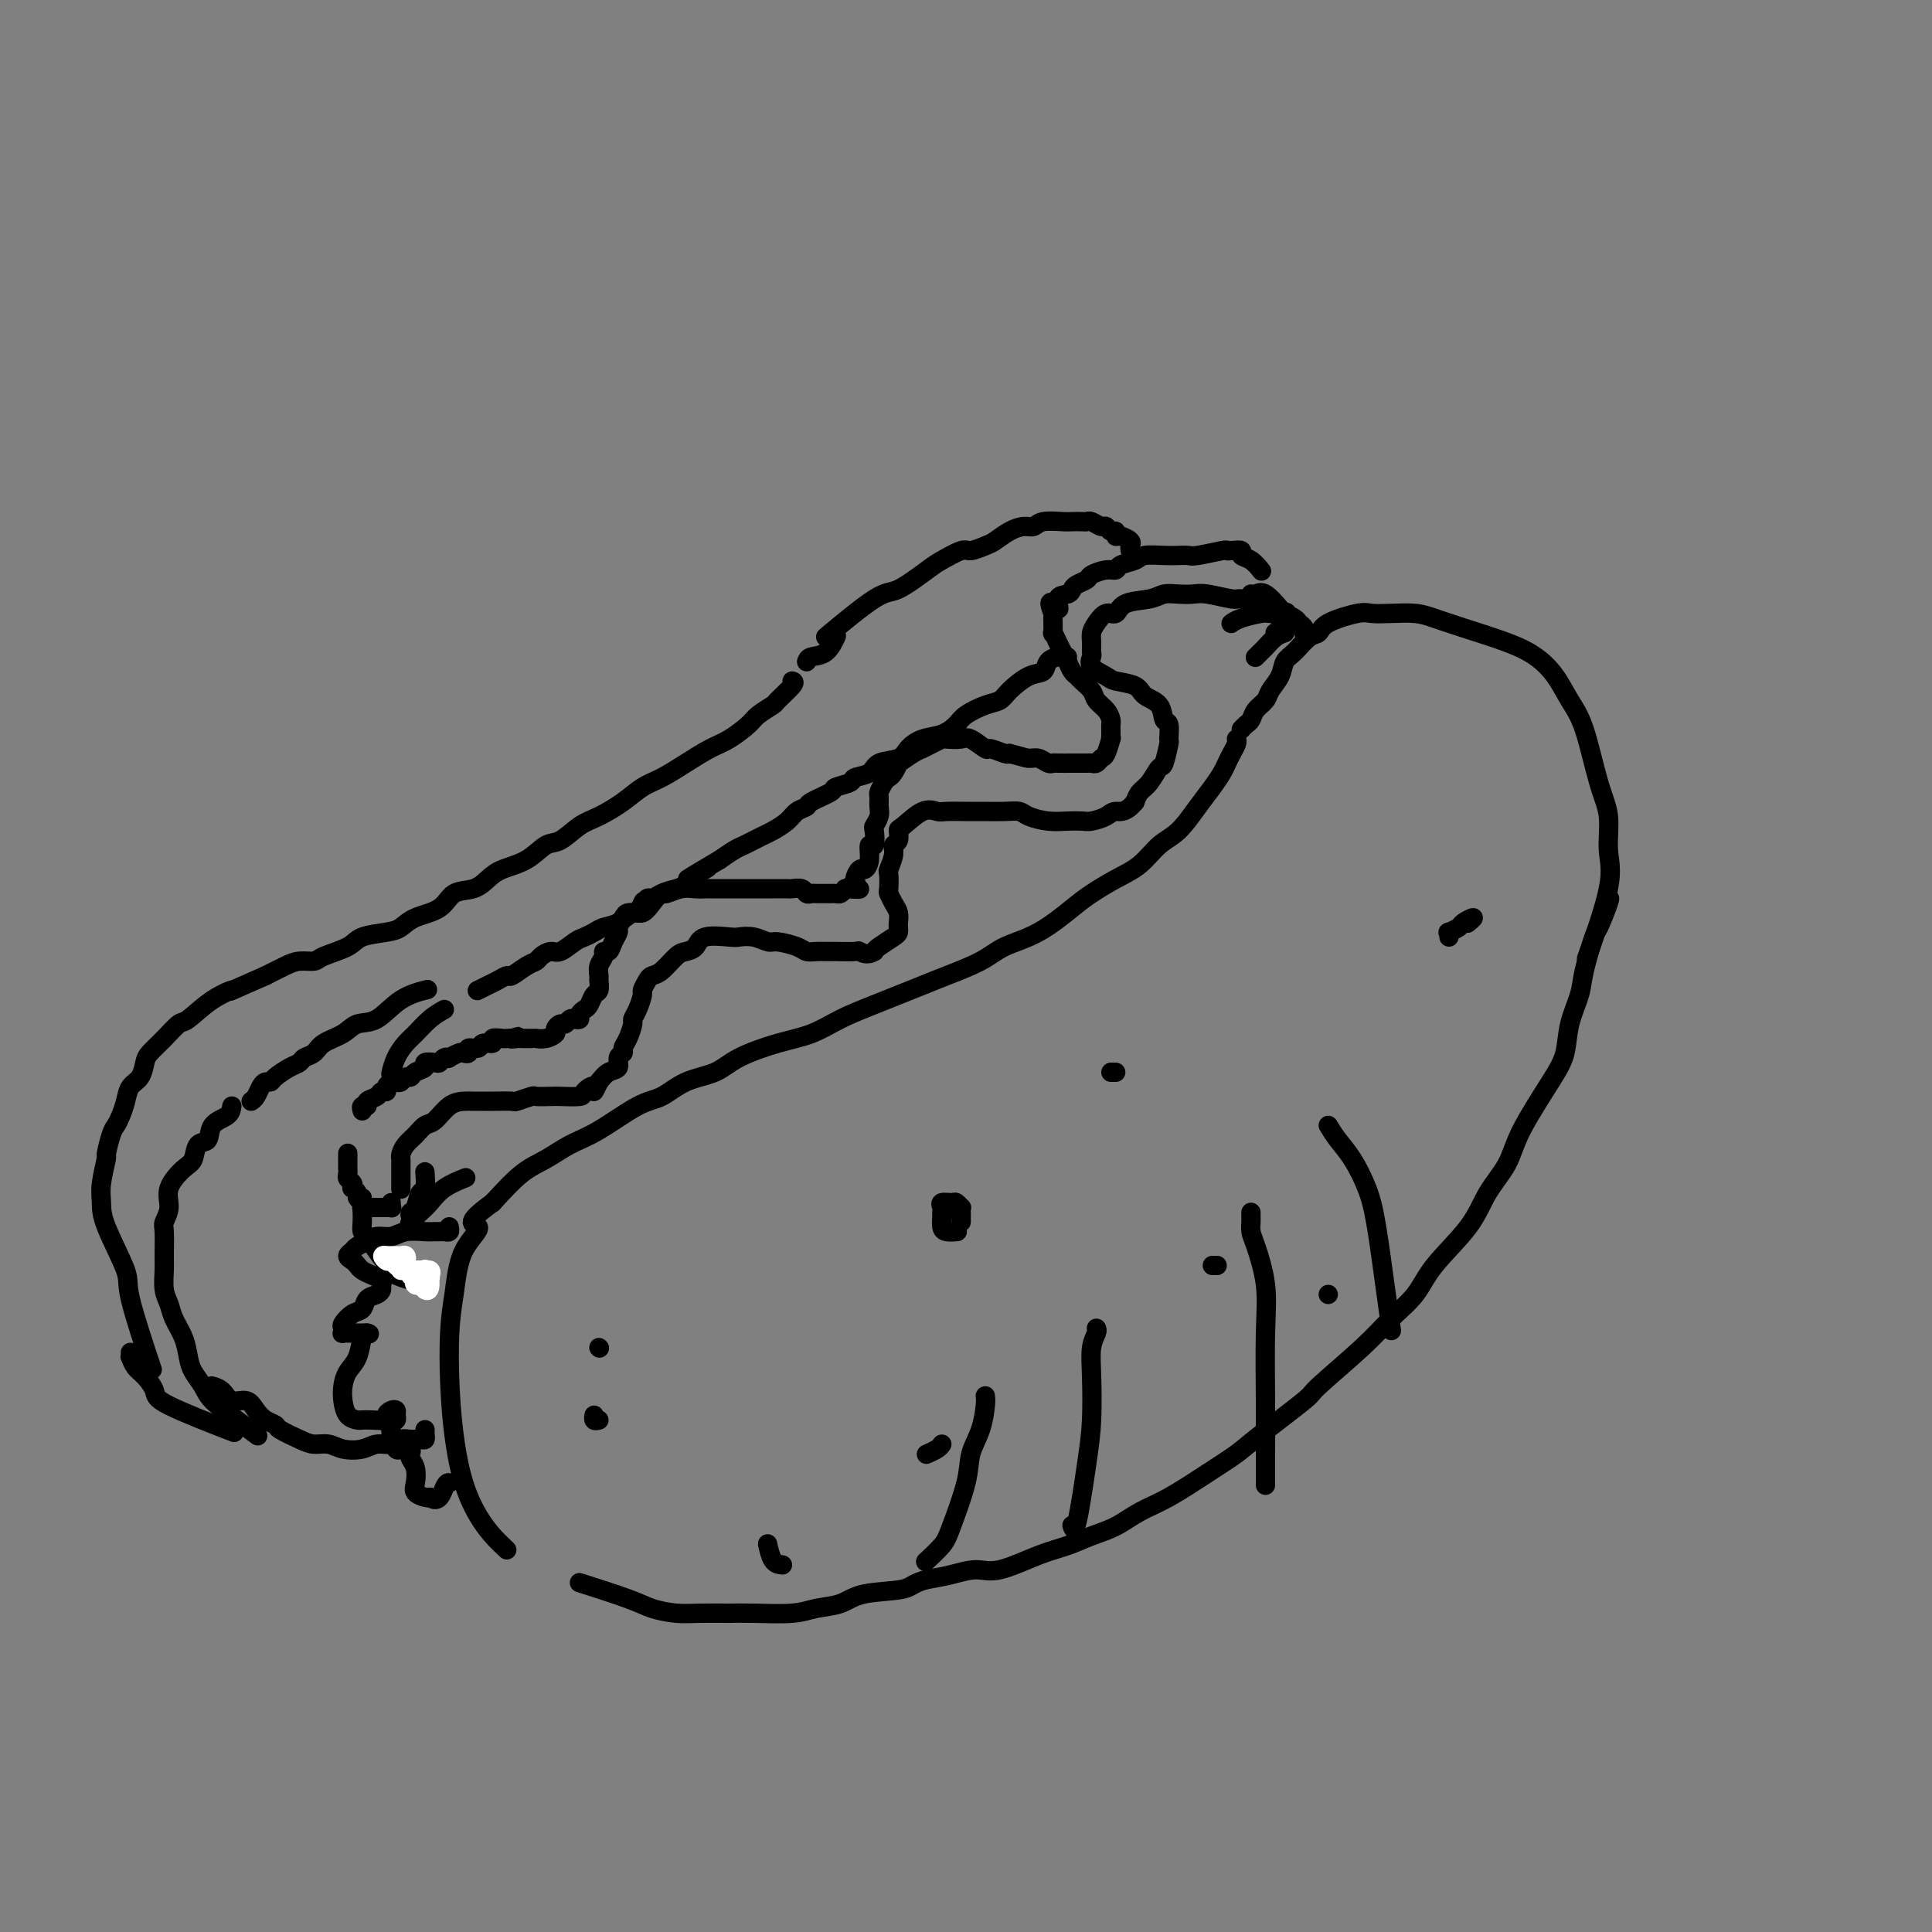 <svg viewBox='0 0 400 400' version='1.1' xmlns='http://www.w3.org/2000/svg' xmlns:xlink='http://www.w3.org/1999/xlink'><rect x="0" y="0" width="400" height="400" fill="#808080" stroke="none"/><g fill='none' stroke='#000000' stroke-width='4' stroke-linecap='round' stroke-linejoin='round'><path d='M256,153c0.088,0.245 0.176,0.491 0,1c-0.176,0.509 -0.616,1.282 -1,2c-0.384,0.718 -0.714,1.382 -1,2c-0.286,0.618 -0.530,1.189 -1,2c-0.470,0.811 -1.167,1.862 -2,3c-0.833,1.138 -1.803,2.362 -3,4c-1.197,1.638 -2.620,3.688 -4,5c-1.380,1.312 -2.715,1.885 -4,3c-1.285,1.115 -2.518,2.770 -4,4c-1.482,1.230 -3.211,2.033 -5,3c-1.789,0.967 -3.637,2.096 -5,3c-1.363,0.904 -2.242,1.583 -4,3c-1.758,1.417 -4.397,3.571 -7,5c-2.603,1.429 -5.170,2.133 -7,3c-1.830,0.867 -2.921,1.897 -5,3c-2.079,1.103 -5.145,2.277 -7,3c-1.855,0.723 -2.498,0.994 -5,2c-2.502,1.006 -6.861,2.747 -10,4c-3.139,1.253 -5.058,2.016 -7,3c-1.942,0.984 -3.908,2.188 -6,3c-2.092,0.812 -4.310,1.233 -7,2c-2.690,0.767 -5.854,1.879 -8,3c-2.146,1.121 -3.276,2.250 -5,3c-1.724,0.750 -4.042,1.120 -6,2c-1.958,0.880 -3.555,2.270 -5,3c-1.445,0.730 -2.737,0.801 -5,2c-2.263,1.199 -5.496,3.526 -8,5c-2.504,1.474 -4.279,2.096 -6,3c-1.721,0.904 -3.386,2.089 -5,3c-1.614,0.911 -3.175,1.546 -5,3c-1.825,1.454 -3.912,3.727 -6,6'/><path d='M102,249c-6.713,4.813 -3.494,4.344 -3,5c0.494,0.656 -1.737,2.436 -3,5c-1.263,2.564 -1.560,5.911 -2,9c-0.440,3.089 -1.025,5.921 -1,13c0.025,7.079 0.661,18.406 3,26c2.339,7.594 6.383,11.455 8,13c1.617,1.545 0.809,0.772 0,0'/><path d='M257,151c0.325,-0.357 0.649,-0.714 1,-1c0.351,-0.286 0.728,-0.502 1,-1c0.272,-0.498 0.439,-1.278 1,-2c0.561,-0.722 1.514,-1.385 2,-2c0.486,-0.615 0.504,-1.181 1,-2c0.496,-0.819 1.471,-1.892 2,-3c0.529,-1.108 0.613,-2.250 1,-3c0.387,-0.750 1.077,-1.109 2,-2c0.923,-0.891 2.080,-2.316 3,-3c0.920,-0.684 1.602,-0.628 2,-1c0.398,-0.372 0.511,-1.172 2,-2c1.489,-0.828 4.354,-1.684 6,-2c1.646,-0.316 2.074,-0.094 3,0c0.926,0.094 2.350,0.059 4,0c1.650,-0.059 3.526,-0.141 5,0c1.474,0.141 2.548,0.504 4,1c1.452,0.496 3.284,1.125 6,2c2.716,0.875 6.316,1.995 9,3c2.684,1.005 4.451,1.895 6,3c1.549,1.105 2.878,2.424 4,4c1.122,1.576 2.037,3.407 3,5c0.963,1.593 1.975,2.948 3,6c1.025,3.052 2.064,7.801 3,11c0.936,3.199 1.770,4.849 2,7c0.230,2.151 -0.145,4.803 0,7c0.145,2.197 0.808,3.938 0,8c-0.808,4.062 -3.088,10.446 -4,13c-0.912,2.554 -0.456,1.277 0,0'/><path d='M333,186c0.211,-0.132 0.423,-0.263 0,1c-0.423,1.263 -1.479,3.922 -2,5c-0.521,1.078 -0.506,0.577 -1,2c-0.494,1.423 -1.497,4.770 -2,7c-0.503,2.230 -0.505,3.344 -1,5c-0.495,1.656 -1.482,3.855 -2,6c-0.518,2.145 -0.568,4.234 -1,6c-0.432,1.766 -1.245,3.207 -3,6c-1.755,2.793 -4.451,6.938 -6,10c-1.549,3.062 -1.949,5.042 -3,7c-1.051,1.958 -2.752,3.895 -4,6c-1.248,2.105 -2.043,4.379 -4,7c-1.957,2.621 -5.075,5.589 -7,8c-1.925,2.411 -2.655,4.265 -4,6c-1.345,1.735 -3.305,3.349 -5,5c-1.695,1.651 -3.127,3.337 -6,6c-2.873,2.663 -7.188,6.304 -9,8c-1.812,1.696 -1.120,1.448 -3,3c-1.880,1.552 -6.333,4.904 -9,7c-2.667,2.096 -3.549,2.935 -5,4c-1.451,1.065 -3.472,2.354 -6,4c-2.528,1.646 -5.564,3.649 -8,5c-2.436,1.351 -4.272,2.051 -6,3c-1.728,0.949 -3.347,2.147 -5,3c-1.653,0.853 -3.340,1.363 -5,2c-1.660,0.637 -3.293,1.403 -5,2c-1.707,0.597 -3.488,1.025 -6,2c-2.512,0.975 -5.756,2.499 -8,3c-2.244,0.501 -3.489,-0.019 -5,0c-1.511,0.019 -3.289,0.577 -5,1c-1.711,0.423 -3.356,0.712 -5,1'/><path d='M192,327c-3.031,0.731 -3.107,1.559 -5,2c-1.893,0.441 -5.602,0.496 -8,1c-2.398,0.504 -3.486,1.455 -5,2c-1.514,0.545 -3.454,0.682 -5,1c-1.546,0.318 -2.698,0.818 -5,1c-2.302,0.182 -5.754,0.046 -8,0c-2.246,-0.046 -3.288,-0.003 -5,0c-1.712,0.003 -4.096,-0.035 -6,0c-1.904,0.035 -3.328,0.142 -5,0c-1.672,-0.142 -3.593,-0.533 -5,-1c-1.407,-0.467 -2.302,-1.010 -5,-2c-2.698,-0.990 -7.199,-2.426 -9,-3c-1.801,-0.574 -0.900,-0.287 0,0'/><path d='M199,253c-0.002,-0.342 -0.004,-0.684 0,-1c0.004,-0.316 0.013,-0.606 0,-1c-0.013,-0.394 -0.050,-0.891 0,-1c0.050,-0.109 0.185,0.170 0,0c-0.185,-0.170 -0.691,-0.788 -1,-1c-0.309,-0.212 -0.423,-0.016 -1,0c-0.577,0.016 -1.619,-0.147 -2,0c-0.381,0.147 -0.100,0.603 0,1c0.100,0.397 0.020,0.733 0,1c-0.020,0.267 0.019,0.464 0,1c-0.019,0.536 -0.098,1.412 0,2c0.098,0.588 0.373,0.889 1,1c0.627,0.111 1.608,0.032 2,0c0.392,-0.032 0.196,-0.016 0,0'/><path d='M300,194c0.057,-0.448 0.115,-0.895 0,-1c-0.115,-0.105 -0.402,0.133 0,0c0.402,-0.133 1.495,-0.638 2,-1c0.505,-0.362 0.424,-0.582 1,-1c0.576,-0.418 1.809,-1.036 2,-1c0.191,0.036 -0.660,0.724 -1,1c-0.340,0.276 -0.170,0.138 0,0'/><path d='M252,262c-0.417,0.000 -0.833,0.000 -1,0c-0.167,0.000 -0.083,0.000 0,0'/><path d='M195,299c-0.200,0.311 -0.400,0.622 -1,1c-0.600,0.378 -1.600,0.822 -2,1c-0.400,0.178 -0.200,0.089 0,0'/><path d='M162,324c-0.733,-0.089 -1.467,-0.178 -2,-1c-0.533,-0.822 -0.867,-2.378 -1,-3c-0.133,-0.622 -0.067,-0.311 0,0'/><path d='M124,294c-0.422,0.111 -0.844,0.222 -1,0c-0.156,-0.222 -0.044,-0.778 0,-1c0.044,-0.222 0.022,-0.111 0,0'/><path d='M124,279c0.000,0.000 0.100,0.100 0.1,0.1'/><path d='M230,222c0.417,0.000 0.833,0.000 1,0c0.167,0.000 0.083,0.000 0,0'/><path d='M275,268c0.000,0.000 0.000,0.000 0,0c0.000,0.000 0.000,0.000 0,0'/><path d='M261,126c-0.108,-0.301 -0.216,-0.603 -1,-1c-0.784,-0.397 -2.243,-0.891 -3,-1c-0.757,-0.109 -0.811,0.166 -2,0c-1.189,-0.166 -3.512,-0.773 -5,-1c-1.488,-0.227 -2.139,-0.073 -3,0c-0.861,0.073 -1.932,0.066 -3,0c-1.068,-0.066 -2.134,-0.191 -3,0c-0.866,0.191 -1.531,0.698 -3,1c-1.469,0.302 -3.742,0.398 -5,1c-1.258,0.602 -1.500,1.708 -2,2c-0.500,0.292 -1.259,-0.230 -2,0c-0.741,0.230 -1.466,1.213 -2,2c-0.534,0.787 -0.878,1.380 -1,2c-0.122,0.620 -0.022,1.269 0,2c0.022,0.731 -0.032,1.544 0,2c0.032,0.456 0.152,0.555 0,1c-0.152,0.445 -0.576,1.236 0,2c0.576,0.764 2.151,1.502 3,2c0.849,0.498 0.973,0.758 2,1c1.027,0.242 2.959,0.468 4,1c1.041,0.532 1.193,1.369 2,2c0.807,0.631 2.270,1.055 3,2c0.730,0.945 0.728,2.412 1,3c0.272,0.588 0.817,0.299 1,1c0.183,0.701 0.005,2.394 0,3c-0.005,0.606 0.164,0.126 0,1c-0.164,0.874 -0.660,3.102 -1,4c-0.340,0.898 -0.524,0.468 -1,1c-0.476,0.532 -1.243,2.028 -2,3c-0.757,0.972 -1.502,1.421 -2,2c-0.498,0.579 -0.749,1.290 -1,2'/><path d='M235,166c-1.910,2.420 -3.185,1.969 -4,2c-0.815,0.031 -1.168,0.545 -2,1c-0.832,0.455 -2.142,0.851 -3,1c-0.858,0.149 -1.265,0.050 -2,0c-0.735,-0.050 -1.799,-0.052 -3,0c-1.201,0.052 -2.540,0.157 -4,0c-1.460,-0.157 -3.040,-0.578 -4,-1c-0.960,-0.422 -1.300,-0.845 -2,-1c-0.700,-0.155 -1.758,-0.041 -3,0c-1.242,0.041 -2.666,0.008 -4,0c-1.334,-0.008 -2.578,0.009 -4,0c-1.422,-0.009 -3.022,-0.043 -4,0c-0.978,0.043 -1.333,0.162 -2,0c-0.667,-0.162 -1.647,-0.605 -3,0c-1.353,0.605 -3.080,2.258 -4,3c-0.920,0.742 -1.035,0.574 -1,1c0.035,0.426 0.220,1.446 0,2c-0.220,0.554 -0.843,0.643 -1,1c-0.157,0.357 0.153,0.984 0,2c-0.153,1.016 -0.770,2.422 -1,3c-0.230,0.578 -0.072,0.329 0,1c0.072,0.671 0.058,2.264 0,3c-0.058,0.736 -0.159,0.617 0,1c0.159,0.383 0.579,1.269 1,2c0.421,0.731 0.844,1.308 1,2c0.156,0.692 0.046,1.498 0,2c-0.046,0.502 -0.026,0.698 0,1c0.026,0.302 0.059,0.710 0,1c-0.059,0.290 -0.208,0.463 -1,1c-0.792,0.537 -2.226,1.439 -3,2c-0.774,0.561 -0.887,0.780 -1,1'/><path d='M181,197c-1.450,0.928 -2.577,0.249 -3,0c-0.423,-0.249 -0.144,-0.066 -1,0c-0.856,0.066 -2.846,0.015 -4,0c-1.154,-0.015 -1.472,0.006 -2,0c-0.528,-0.006 -1.267,-0.039 -2,0c-0.733,0.039 -1.459,0.150 -2,0c-0.541,-0.150 -0.898,-0.562 -2,-1c-1.102,-0.438 -2.950,-0.901 -4,-1c-1.050,-0.099 -1.304,0.168 -2,0c-0.696,-0.168 -1.835,-0.770 -3,-1c-1.165,-0.230 -2.357,-0.086 -3,0c-0.643,0.086 -0.738,0.115 -2,0c-1.262,-0.115 -3.693,-0.374 -5,0c-1.307,0.374 -1.492,1.382 -2,2c-0.508,0.618 -1.340,0.847 -2,1c-0.660,0.153 -1.147,0.230 -2,1c-0.853,0.770 -2.070,2.232 -3,3c-0.930,0.768 -1.572,0.842 -2,1c-0.428,0.158 -0.640,0.400 -1,1c-0.360,0.600 -0.866,1.560 -1,2c-0.134,0.440 0.105,0.362 0,1c-0.105,0.638 -0.554,1.992 -1,3c-0.446,1.008 -0.889,1.671 -1,2c-0.111,0.329 0.110,0.325 0,1c-0.110,0.675 -0.550,2.030 -1,3c-0.450,0.970 -0.911,1.554 -1,2c-0.089,0.446 0.194,0.752 0,1c-0.194,0.248 -0.867,0.438 -1,1c-0.133,0.562 0.272,1.498 0,2c-0.272,0.502 -1.221,0.572 -2,1c-0.779,0.428 -1.390,1.214 -2,2'/><path d='M124,224c-1.652,3.431 -0.783,1.508 -1,1c-0.217,-0.508 -1.519,0.400 -2,1c-0.481,0.600 -0.140,0.892 -1,1c-0.860,0.108 -2.921,0.033 -4,0c-1.079,-0.033 -1.175,-0.023 -2,0c-0.825,0.023 -2.378,0.059 -3,0c-0.622,-0.059 -0.312,-0.212 -1,0c-0.688,0.212 -2.372,0.789 -3,1c-0.628,0.211 -0.198,0.056 -1,0c-0.802,-0.056 -2.837,-0.014 -4,0c-1.163,0.014 -1.456,0.000 -2,0c-0.544,-0.000 -1.339,0.012 -2,0c-0.661,-0.012 -1.188,-0.050 -2,0c-0.812,0.050 -1.909,0.187 -3,1c-1.091,0.813 -2.177,2.301 -3,3c-0.823,0.699 -1.383,0.607 -2,1c-0.617,0.393 -1.290,1.270 -2,2c-0.710,0.730 -1.458,1.313 -2,2c-0.542,0.687 -0.877,1.478 -1,2c-0.123,0.522 -0.033,0.774 0,1c0.033,0.226 0.009,0.425 0,1c-0.009,0.575 -0.002,1.525 0,2c0.002,0.475 0.001,0.474 0,1c-0.001,0.526 -0.000,1.579 0,2c0.000,0.421 0.000,0.211 0,0'/><path d='M81,249c-0.032,0.423 -0.064,0.845 0,1c0.064,0.155 0.224,0.041 0,0c-0.224,-0.041 -0.834,-0.011 -1,0c-0.166,0.011 0.110,0.003 0,0c-0.110,-0.003 -0.608,-0.001 -1,0c-0.392,0.001 -0.680,0.001 -1,0c-0.320,-0.001 -0.673,-0.003 -1,0c-0.327,0.003 -0.628,0.012 -1,0c-0.372,-0.012 -0.817,-0.044 -1,0c-0.183,0.044 -0.105,0.166 0,0c0.105,-0.166 0.238,-0.618 0,-1c-0.238,-0.382 -0.847,-0.694 -1,-1c-0.153,-0.306 0.151,-0.607 0,-1c-0.151,-0.393 -0.759,-0.879 -1,-1c-0.241,-0.121 -0.117,0.123 0,0c0.117,-0.123 0.228,-0.612 0,-1c-0.228,-0.388 -0.793,-0.676 -1,-1c-0.207,-0.324 -0.055,-0.683 0,-1c0.055,-0.317 0.015,-0.593 0,-1c-0.015,-0.407 -0.004,-0.944 0,-1c0.004,-0.056 0.001,0.370 0,0c-0.001,-0.370 -0.000,-1.534 0,-2c0.000,-0.466 0.000,-0.233 0,0'/><path d='M75,230c-0.128,-0.447 -0.256,-0.894 0,-1c0.256,-0.106 0.896,0.130 1,0c0.104,-0.130 -0.327,-0.626 0,-1c0.327,-0.374 1.411,-0.626 2,-1c0.589,-0.374 0.683,-0.871 1,-1c0.317,-0.129 0.859,0.110 1,0c0.141,-0.110 -0.117,-0.569 0,-1c0.117,-0.431 0.609,-0.833 1,-1c0.391,-0.167 0.681,-0.100 1,0c0.319,0.100 0.668,0.234 1,0c0.332,-0.234 0.647,-0.837 1,-1c0.353,-0.163 0.742,0.114 1,0c0.258,-0.114 0.384,-0.618 1,-1c0.616,-0.382 1.723,-0.642 2,-1c0.277,-0.358 -0.275,-0.814 0,-1c0.275,-0.186 1.378,-0.101 2,0c0.622,0.101 0.762,0.220 1,0c0.238,-0.220 0.574,-0.777 1,-1c0.426,-0.223 0.941,-0.111 1,0c0.059,0.111 -0.340,0.222 0,0c0.340,-0.222 1.419,-0.776 2,-1c0.581,-0.224 0.665,-0.117 1,0c0.335,0.117 0.921,0.242 1,0c0.079,-0.242 -0.349,-0.853 0,-1c0.349,-0.147 1.473,0.171 2,0c0.527,-0.171 0.456,-0.830 1,-1c0.544,-0.170 1.704,0.151 2,0c0.296,-0.151 -0.271,-0.772 0,-1c0.271,-0.228 1.381,-0.061 2,0c0.619,0.061 0.748,0.018 1,0c0.252,-0.018 0.626,-0.009 1,0'/><path d='M106,215c2.733,-0.773 0.565,-0.207 0,0c-0.565,0.207 0.474,0.055 1,0c0.526,-0.055 0.539,-0.014 1,0c0.461,0.014 1.371,0.001 2,0c0.629,-0.001 0.977,0.011 1,0c0.023,-0.011 -0.278,-0.046 0,0c0.278,0.046 1.135,0.171 2,0c0.865,-0.171 1.737,-0.638 2,-1c0.263,-0.362 -0.085,-0.619 0,-1c0.085,-0.381 0.601,-0.886 1,-1c0.399,-0.114 0.680,0.163 1,0c0.320,-0.163 0.677,-0.765 1,-1c0.323,-0.235 0.611,-0.103 1,0c0.389,0.103 0.877,0.178 1,0c0.123,-0.178 -0.121,-0.610 0,-1c0.121,-0.390 0.607,-0.738 1,-1c0.393,-0.262 0.694,-0.436 1,-1c0.306,-0.564 0.617,-1.516 1,-2c0.383,-0.484 0.839,-0.500 1,-1c0.161,-0.500 0.028,-1.483 0,-2c-0.028,-0.517 0.048,-0.568 0,-1c-0.048,-0.432 -0.220,-1.246 0,-2c0.220,-0.754 0.834,-1.449 1,-2c0.166,-0.551 -0.114,-0.959 0,-1c0.114,-0.041 0.622,0.284 1,0c0.378,-0.284 0.625,-1.176 1,-2c0.375,-0.824 0.877,-1.580 1,-2c0.123,-0.420 -0.132,-0.504 0,-1c0.132,-0.496 0.651,-1.403 1,-2c0.349,-0.597 0.528,-0.885 1,-1c0.472,-0.115 1.236,-0.058 2,0'/><path d='M132,189c1.875,-3.482 1.064,-2.186 1,-2c-0.064,0.186 0.619,-0.739 1,-1c0.381,-0.261 0.462,0.140 1,0c0.538,-0.140 1.535,-0.822 2,-1c0.465,-0.178 0.400,0.149 1,0c0.600,-0.149 1.865,-0.772 3,-1c1.135,-0.228 2.139,-0.061 3,0c0.861,0.061 1.578,0.016 2,0c0.422,-0.016 0.550,-0.004 1,0c0.450,0.004 1.221,0.001 2,0c0.779,-0.001 1.567,-0.000 2,0c0.433,0.000 0.511,0.000 1,0c0.489,-0.000 1.388,-0.000 2,0c0.612,0.000 0.937,0.000 1,0c0.063,-0.000 -0.137,-0.000 0,0c0.137,0.000 0.612,0.000 1,0c0.388,-0.000 0.689,-0.000 1,0c0.311,0.000 0.631,0.000 1,0c0.369,-0.000 0.785,-0.001 1,0c0.215,0.001 0.228,0.004 1,0c0.772,-0.004 2.301,-0.015 3,0c0.699,0.015 0.567,0.057 1,0c0.433,-0.057 1.429,-0.211 2,0c0.571,0.211 0.716,0.789 1,1c0.284,0.211 0.706,0.056 1,0c0.294,-0.056 0.460,-0.014 1,0c0.540,0.014 1.454,0.001 2,0c0.546,-0.001 0.724,0.010 1,0c0.276,-0.010 0.651,-0.041 1,0c0.349,0.041 0.671,0.155 1,0c0.329,-0.155 0.664,-0.577 1,-1'/><path d='M175,184c5.422,0.053 1.977,0.187 1,0c-0.977,-0.187 0.513,-0.695 1,-1c0.487,-0.305 -0.028,-0.405 0,-1c0.028,-0.595 0.600,-1.683 1,-2c0.400,-0.317 0.629,0.139 1,0c0.371,-0.139 0.883,-0.873 1,-2c0.117,-1.127 -0.161,-2.648 0,-3c0.161,-0.352 0.761,0.464 1,0c0.239,-0.464 0.117,-2.208 0,-3c-0.117,-0.792 -0.228,-0.631 0,-1c0.228,-0.369 0.796,-1.268 1,-2c0.204,-0.732 0.044,-1.296 0,-2c-0.044,-0.704 0.029,-1.549 0,-2c-0.029,-0.451 -0.161,-0.507 0,-1c0.161,-0.493 0.615,-1.423 1,-2c0.385,-0.577 0.701,-0.802 1,-1c0.299,-0.198 0.582,-0.369 1,-1c0.418,-0.631 0.972,-1.724 1,-2c0.028,-0.276 -0.470,0.263 0,0c0.470,-0.263 1.909,-1.328 3,-2c1.091,-0.672 1.834,-0.951 2,-1c0.166,-0.049 -0.247,0.131 0,0c0.247,-0.131 1.153,-0.573 2,-1c0.847,-0.427 1.636,-0.839 2,-1c0.364,-0.161 0.305,-0.072 1,0c0.695,0.072 2.144,0.128 3,0c0.856,-0.128 1.119,-0.440 2,0c0.881,0.440 2.381,1.634 3,2c0.619,0.366 0.359,-0.094 1,0c0.641,0.094 2.183,0.741 3,1c0.817,0.259 0.908,0.129 1,0'/><path d='M209,156c2.824,0.707 3.385,0.974 4,1c0.615,0.026 1.286,-0.189 2,0c0.714,0.189 1.472,0.783 2,1c0.528,0.217 0.828,0.058 1,0c0.172,-0.058 0.217,-0.016 1,0c0.783,0.016 2.304,0.005 3,0c0.696,-0.005 0.568,-0.005 1,0c0.432,0.005 1.425,0.015 2,0c0.575,-0.015 0.732,-0.054 1,0c0.268,0.054 0.646,0.201 1,0c0.354,-0.201 0.683,-0.750 1,-1c0.317,-0.250 0.621,-0.199 1,-1c0.379,-0.801 0.834,-2.452 1,-3c0.166,-0.548 0.045,0.009 0,0c-0.045,-0.009 -0.014,-0.583 0,-1c0.014,-0.417 0.011,-0.678 0,-1c-0.011,-0.322 -0.029,-0.705 0,-1c0.029,-0.295 0.106,-0.502 0,-1c-0.106,-0.498 -0.396,-1.285 -1,-2c-0.604,-0.715 -1.524,-1.357 -2,-2c-0.476,-0.643 -0.509,-1.289 -1,-2c-0.491,-0.711 -1.441,-1.489 -2,-2c-0.559,-0.511 -0.727,-0.755 -1,-1c-0.273,-0.245 -0.651,-0.491 -1,-1c-0.349,-0.509 -0.668,-1.282 -1,-2c-0.332,-0.718 -0.677,-1.380 -1,-2c-0.323,-0.620 -0.622,-1.199 -1,-2c-0.378,-0.801 -0.833,-1.823 -1,-2c-0.167,-0.177 -0.045,0.491 0,0c0.045,-0.491 0.013,-2.140 0,-3c-0.013,-0.860 -0.006,-0.930 0,-1'/><path d='M218,127c-1.601,-4.140 0.396,-1.491 1,-1c0.604,0.491 -0.185,-1.178 0,-2c0.185,-0.822 1.343,-0.797 2,-1c0.657,-0.203 0.812,-0.633 1,-1c0.188,-0.367 0.408,-0.672 1,-1c0.592,-0.328 1.557,-0.679 2,-1c0.443,-0.321 0.363,-0.610 1,-1c0.637,-0.390 1.989,-0.879 3,-1c1.011,-0.121 1.681,0.125 2,0c0.319,-0.125 0.287,-0.622 1,-1c0.713,-0.378 2.170,-0.637 3,-1c0.830,-0.363 1.034,-0.828 2,-1c0.966,-0.172 2.693,-0.050 4,0c1.307,0.050 2.192,0.027 3,0c0.808,-0.027 1.539,-0.060 2,0c0.461,0.060 0.653,0.211 2,0c1.347,-0.211 3.848,-0.785 5,-1c1.152,-0.215 0.955,-0.070 1,0c0.045,0.070 0.331,0.065 1,0c0.669,-0.065 1.721,-0.189 2,0c0.279,0.189 -0.214,0.690 0,1c0.214,0.310 1.134,0.430 2,1c0.866,0.570 1.676,1.592 2,2c0.324,0.408 0.162,0.204 0,0'/><path d='M270,131c-0.026,0.089 -0.053,0.178 0,0c0.053,-0.178 0.185,-0.623 0,-1c-0.185,-0.377 -0.686,-0.687 -1,-1c-0.314,-0.313 -0.441,-0.630 -1,-1c-0.559,-0.370 -1.551,-0.793 -2,-1c-0.449,-0.207 -0.355,-0.199 -1,-1c-0.645,-0.801 -2.029,-2.411 -3,-3c-0.971,-0.589 -1.531,-0.159 -2,0c-0.469,0.159 -0.848,0.045 -1,0c-0.152,-0.045 -0.076,-0.023 0,0'/><path d='M221,136c-0.366,0.015 -0.733,0.030 -1,0c-0.267,-0.030 -0.435,-0.104 -1,0c-0.565,0.104 -1.526,0.385 -2,1c-0.474,0.615 -0.460,1.564 -1,2c-0.540,0.436 -1.633,0.357 -3,1c-1.367,0.643 -3.009,2.006 -4,3c-0.991,0.994 -1.331,1.618 -2,2c-0.669,0.382 -1.666,0.521 -3,1c-1.334,0.479 -3.005,1.297 -4,2c-0.995,0.703 -1.314,1.292 -2,2c-0.686,0.708 -1.739,1.537 -3,2c-1.261,0.463 -2.731,0.562 -4,1c-1.269,0.438 -2.337,1.217 -3,2c-0.663,0.783 -0.921,1.572 -2,2c-1.079,0.428 -2.980,0.496 -4,1c-1.020,0.504 -1.159,1.443 -2,2c-0.841,0.557 -2.383,0.730 -3,1c-0.617,0.270 -0.307,0.636 -1,1c-0.693,0.364 -2.388,0.727 -3,1c-0.612,0.273 -0.141,0.457 -1,1c-0.859,0.543 -3.049,1.445 -4,2c-0.951,0.555 -0.663,0.765 -1,1c-0.337,0.235 -1.297,0.497 -2,1c-0.703,0.503 -1.147,1.248 -2,2c-0.853,0.752 -2.115,1.510 -3,2c-0.885,0.490 -1.395,0.711 -2,1c-0.605,0.289 -1.307,0.644 -2,1c-0.693,0.356 -1.379,0.711 -2,1c-0.621,0.289 -1.177,0.511 -2,1c-0.823,0.489 -1.911,1.244 -3,2'/><path d='M149,178c-11.723,6.919 -5.032,3.215 -3,2c2.032,-1.215 -0.596,0.058 -2,1c-1.404,0.942 -1.584,1.553 -2,2c-0.416,0.447 -1.069,0.731 -2,1c-0.931,0.269 -2.139,0.524 -3,1c-0.861,0.476 -1.375,1.174 -2,2c-0.625,0.826 -1.361,1.779 -2,2c-0.639,0.221 -1.183,-0.291 -2,0c-0.817,0.291 -1.909,1.386 -3,2c-1.091,0.614 -2.183,0.747 -3,1c-0.817,0.253 -1.359,0.627 -2,1c-0.641,0.373 -1.380,0.744 -2,1c-0.620,0.256 -1.121,0.398 -2,1c-0.879,0.602 -2.135,1.666 -3,2c-0.865,0.334 -1.339,-0.060 -2,0c-0.661,0.060 -1.510,0.576 -2,1c-0.490,0.424 -0.621,0.758 -1,1c-0.379,0.242 -1.007,0.393 -2,1c-0.993,0.607 -2.350,1.669 -3,2c-0.650,0.331 -0.591,-0.069 -1,0c-0.409,0.069 -1.285,0.606 -2,1c-0.715,0.394 -1.269,0.645 -2,1c-0.731,0.355 -1.637,0.816 -2,1c-0.363,0.184 -0.181,0.092 0,0'/><path d='M92,209c-0.975,0.548 -1.950,1.097 -3,2c-1.050,0.903 -2.176,2.162 -3,3c-0.824,0.838 -1.344,1.256 -2,2c-0.656,0.744 -1.446,1.816 -2,3c-0.554,1.184 -0.873,2.481 -1,3c-0.127,0.519 -0.064,0.259 0,0'/><path d='M75,248c0.000,0.305 0.000,0.609 0,1c-0.000,0.391 -0.001,0.868 0,1c0.001,0.132 0.003,-0.082 0,0c-0.003,0.082 -0.010,0.460 0,1c0.010,0.540 0.038,1.241 0,2c-0.038,0.759 -0.142,1.575 0,2c0.142,0.425 0.530,0.457 1,1c0.470,0.543 1.023,1.595 2,3c0.977,1.405 2.378,3.161 3,4c0.622,0.839 0.466,0.761 1,1c0.534,0.239 1.759,0.795 3,1c1.241,0.205 2.497,0.059 3,0c0.503,-0.059 0.251,-0.029 0,0'/><path d='M85,254c-0.182,-0.237 -0.363,-0.474 0,-1c0.363,-0.526 1.271,-1.343 2,-2c0.729,-0.657 1.278,-1.156 2,-2c0.722,-0.844 1.618,-2.035 3,-3c1.382,-0.965 3.252,-1.704 4,-2c0.748,-0.296 0.374,-0.148 0,0'/><path d='M85,252c-0.091,-0.399 -0.182,-0.797 0,-1c0.182,-0.203 0.637,-0.209 1,-1c0.363,-0.791 0.633,-2.367 1,-3c0.367,-0.633 0.829,-0.324 1,-1c0.171,-0.676 0.049,-2.336 0,-3c-0.049,-0.664 -0.024,-0.332 0,0'/><path d='M265,130c0.111,0.422 0.222,0.844 0,1c-0.222,0.156 -0.778,0.044 -1,0c-0.222,-0.044 -0.111,-0.022 0,0'/><path d='M265,130c0.340,-1.266 0.681,-2.533 1,-3c0.319,-0.467 0.618,-0.136 0,0c-0.618,0.136 -2.152,0.075 -3,0c-0.848,-0.075 -1.011,-0.164 -2,0c-0.989,0.164 -2.805,0.583 -4,1c-1.195,0.417 -1.770,0.834 -2,1c-0.230,0.166 -0.115,0.083 0,0'/><path d='M266,131c-0.641,0.219 -1.282,0.437 -2,1c-0.718,0.563 -1.512,1.470 -2,2c-0.488,0.530 -0.670,0.681 -1,1c-0.330,0.319 -0.809,0.805 -1,1c-0.191,0.195 -0.096,0.097 0,0'/><path d='M234,114c-0.052,-0.342 -0.104,-0.684 0,-1c0.104,-0.316 0.365,-0.605 0,-1c-0.365,-0.395 -1.355,-0.894 -2,-1c-0.645,-0.106 -0.945,0.183 -1,0c-0.055,-0.183 0.136,-0.837 0,-1c-0.136,-0.163 -0.600,0.167 -1,0c-0.400,-0.167 -0.736,-0.829 -1,-1c-0.264,-0.171 -0.455,0.150 -1,0c-0.545,-0.150 -1.442,-0.772 -2,-1c-0.558,-0.228 -0.776,-0.062 -1,0c-0.224,0.062 -0.455,0.021 -1,0c-0.545,-0.021 -1.405,-0.020 -2,0c-0.595,0.020 -0.924,0.060 -2,0c-1.076,-0.060 -2.897,-0.219 -4,0c-1.103,0.219 -1.488,0.818 -2,1c-0.512,0.182 -1.153,-0.052 -2,0c-0.847,0.052 -1.902,0.390 -3,1c-1.098,0.610 -2.241,1.490 -3,2c-0.759,0.510 -1.134,0.648 -2,1c-0.866,0.352 -2.224,0.918 -3,1c-0.776,0.082 -0.971,-0.321 -2,0c-1.029,0.321 -2.894,1.366 -4,2c-1.106,0.634 -1.454,0.858 -3,2c-1.546,1.142 -4.291,3.203 -6,4c-1.709,0.797 -2.383,0.330 -5,2c-2.617,1.670 -7.176,5.477 -9,7c-1.824,1.523 -0.912,0.761 0,0'/><path d='M164,141c0.331,0.100 0.663,0.200 0,1c-0.663,0.800 -2.319,2.301 -3,3c-0.681,0.699 -0.386,0.595 -1,1c-0.614,0.405 -2.137,1.318 -3,2c-0.863,0.682 -1.066,1.131 -2,2c-0.934,0.869 -2.598,2.157 -4,3c-1.402,0.843 -2.540,1.240 -4,2c-1.460,0.760 -3.240,1.884 -5,3c-1.760,1.116 -3.499,2.223 -5,3c-1.501,0.777 -2.765,1.224 -4,2c-1.235,0.776 -2.441,1.880 -4,3c-1.559,1.120 -3.472,2.257 -5,3c-1.528,0.743 -2.671,1.091 -4,2c-1.329,0.909 -2.845,2.379 -4,3c-1.155,0.621 -1.949,0.394 -3,1c-1.051,0.606 -2.358,2.044 -4,3c-1.642,0.956 -3.620,1.429 -5,2c-1.380,0.571 -2.162,1.241 -3,2c-0.838,0.759 -1.733,1.608 -3,2c-1.267,0.392 -2.907,0.329 -4,1c-1.093,0.671 -1.641,2.077 -3,3c-1.359,0.923 -3.530,1.363 -5,2c-1.470,0.637 -2.240,1.469 -3,2c-0.760,0.531 -1.511,0.759 -3,1c-1.489,0.241 -3.714,0.495 -5,1c-1.286,0.505 -1.631,1.262 -3,2c-1.369,0.738 -3.762,1.457 -5,2c-1.238,0.543 -1.322,0.908 -2,1c-0.678,0.092 -1.952,-0.091 -3,0c-1.048,0.091 -1.871,0.454 -3,1c-1.129,0.546 -2.565,1.273 -4,2'/><path d='M55,202c-9.772,4.334 -7.201,3.170 -7,3c0.201,-0.170 -1.967,0.654 -4,2c-2.033,1.346 -3.931,3.213 -5,4c-1.069,0.787 -1.308,0.494 -2,1c-0.692,0.506 -1.838,1.811 -3,3c-1.162,1.189 -2.339,2.261 -3,3c-0.661,0.739 -0.807,1.146 -1,2c-0.193,0.854 -0.433,2.155 -1,3c-0.567,0.845 -1.461,1.235 -2,2c-0.539,0.765 -0.723,1.905 -1,3c-0.277,1.095 -0.648,2.146 -1,3c-0.352,0.854 -0.687,1.512 -1,2c-0.313,0.488 -0.606,0.805 -1,2c-0.394,1.195 -0.891,3.269 -1,4c-0.109,0.731 0.168,0.118 0,1c-0.168,0.882 -0.781,3.258 -1,5c-0.219,1.742 -0.044,2.851 0,4c0.044,1.149 -0.043,2.338 1,5c1.043,2.662 3.218,6.796 4,9c0.782,2.204 0.172,2.478 1,6c0.828,3.522 3.094,10.292 4,13c0.906,2.708 0.453,1.354 0,0'/><path d='M88,296c0.005,0.453 0.009,0.906 0,1c-0.009,0.094 -0.033,-0.172 0,0c0.033,0.172 0.123,0.782 0,1c-0.123,0.218 -0.459,0.043 -1,0c-0.541,-0.043 -1.288,0.044 -2,0c-0.712,-0.044 -1.391,-0.221 -2,0c-0.609,0.221 -1.149,0.840 -2,1c-0.851,0.160 -2.013,-0.139 -3,0c-0.987,0.139 -1.799,0.715 -3,1c-1.201,0.285 -2.792,0.280 -4,0c-1.208,-0.280 -2.035,-0.835 -3,-1c-0.965,-0.165 -2.068,0.058 -3,0c-0.932,-0.058 -1.692,-0.399 -3,-1c-1.308,-0.601 -3.164,-1.461 -4,-2c-0.836,-0.539 -0.650,-0.755 -1,-1c-0.350,-0.245 -1.234,-0.517 -2,-1c-0.766,-0.483 -1.414,-1.177 -2,-2c-0.586,-0.823 -1.110,-1.776 -2,-2c-0.890,-0.224 -2.146,0.280 -3,0c-0.854,-0.280 -1.307,-1.345 -2,-2c-0.693,-0.655 -1.627,-0.902 -2,-1c-0.373,-0.098 -0.187,-0.049 0,0'/><path d='M48,229c-0.098,0.708 -0.197,1.415 -1,2c-0.803,0.585 -2.311,1.047 -3,2c-0.689,0.953 -0.560,2.397 -1,3c-0.440,0.603 -1.448,0.366 -2,1c-0.552,0.634 -0.649,2.138 -1,3c-0.351,0.862 -0.956,1.081 -2,2c-1.044,0.919 -2.529,2.536 -3,4c-0.471,1.464 0.070,2.775 0,4c-0.070,1.225 -0.752,2.365 -1,3c-0.248,0.635 -0.063,0.764 0,2c0.063,1.236 0.005,3.579 0,5c-0.005,1.421 0.044,1.919 0,3c-0.044,1.081 -0.180,2.743 0,4c0.180,1.257 0.677,2.107 1,3c0.323,0.893 0.471,1.828 1,3c0.529,1.172 1.438,2.581 2,4c0.562,1.419 0.778,2.847 1,4c0.222,1.153 0.449,2.029 1,3c0.551,0.971 1.427,2.036 2,3c0.573,0.964 0.844,1.825 2,3c1.156,1.175 3.196,2.662 5,4c1.804,1.338 3.373,2.525 4,3c0.627,0.475 0.314,0.237 0,0'/><path d='M52,228c0.332,-0.228 0.665,-0.455 1,-1c0.335,-0.545 0.674,-1.407 1,-2c0.326,-0.593 0.641,-0.918 1,-1c0.359,-0.082 0.764,0.080 1,0c0.236,-0.080 0.304,-0.402 1,-1c0.696,-0.598 2.019,-1.473 3,-2c0.981,-0.527 1.621,-0.707 2,-1c0.379,-0.293 0.498,-0.699 1,-1c0.502,-0.301 1.386,-0.498 2,-1c0.614,-0.502 0.959,-1.311 2,-2c1.041,-0.689 2.777,-1.260 4,-2c1.223,-0.740 1.933,-1.648 3,-2c1.067,-0.352 2.492,-0.146 4,-1c1.508,-0.854 3.098,-2.768 5,-4c1.902,-1.232 4.115,-1.780 5,-2c0.885,-0.220 0.443,-0.110 0,0'/><path d='M93,254c0.089,0.423 0.177,0.846 0,1c-0.177,0.154 -0.621,0.040 -1,0c-0.379,-0.040 -0.695,-0.007 -1,0c-0.305,0.007 -0.599,-0.013 -1,0c-0.401,0.013 -0.908,0.059 -2,0c-1.092,-0.059 -2.768,-0.223 -4,0c-1.232,0.223 -2.019,0.834 -3,1c-0.981,0.166 -2.157,-0.114 -3,0c-0.843,0.114 -1.355,0.622 -2,1c-0.645,0.378 -1.424,0.626 -2,1c-0.576,0.374 -0.950,0.874 -1,1c-0.050,0.126 0.224,-0.121 0,0c-0.224,0.121 -0.944,0.610 -1,1c-0.056,0.390 0.553,0.682 1,1c0.447,0.318 0.733,0.663 1,1c0.267,0.337 0.517,0.668 1,1c0.483,0.332 1.199,0.667 2,1c0.801,0.333 1.686,0.666 2,1c0.314,0.334 0.058,0.671 0,1c-0.058,0.329 0.084,0.650 0,1c-0.084,0.350 -0.394,0.727 -1,1c-0.606,0.273 -1.507,0.440 -2,1c-0.493,0.560 -0.576,1.513 -1,2c-0.424,0.487 -1.187,0.509 -2,1c-0.813,0.491 -1.677,1.452 -2,2c-0.323,0.548 -0.107,0.683 0,1c0.107,0.317 0.105,0.817 0,1c-0.105,0.183 -0.313,0.049 0,0c0.313,-0.049 1.146,-0.013 2,0c0.854,0.013 1.730,0.004 2,0c0.270,-0.004 -0.066,-0.001 0,0c0.066,0.001 0.533,0.001 1,0'/><path d='M76,276c0.826,0.303 0.389,0.062 0,0c-0.389,-0.062 -0.732,0.055 -1,1c-0.268,0.945 -0.462,2.719 -1,4c-0.538,1.281 -1.419,2.070 -2,3c-0.581,0.930 -0.861,2.000 -1,3c-0.139,1.000 -0.138,1.928 0,3c0.138,1.072 0.413,2.288 1,3c0.587,0.712 1.487,0.920 2,1c0.513,0.080 0.637,0.032 1,0c0.363,-0.032 0.963,-0.048 2,0c1.037,0.048 2.512,0.159 3,0c0.488,-0.159 -0.012,-0.589 0,-1c0.012,-0.411 0.535,-0.802 1,-1c0.465,-0.198 0.871,-0.204 1,0c0.129,0.204 -0.019,0.617 0,1c0.019,0.383 0.204,0.737 0,1c-0.204,0.263 -0.798,0.435 -1,1c-0.202,0.565 -0.012,1.525 0,2c0.012,0.475 -0.156,0.467 0,1c0.156,0.533 0.634,1.606 1,2c0.366,0.394 0.620,0.109 1,0c0.380,-0.109 0.885,-0.041 1,0c0.115,0.041 -0.162,0.054 0,0c0.162,-0.054 0.762,-0.177 1,0c0.238,0.177 0.115,0.653 0,1c-0.115,0.347 -0.220,0.566 0,1c0.220,0.434 0.766,1.083 1,2c0.234,0.917 0.155,2.101 0,3c-0.155,0.899 -0.388,1.511 0,2c0.388,0.489 1.397,0.854 2,1c0.603,0.146 0.802,0.073 1,0'/><path d='M89,310c1.856,1.464 2.498,-0.876 3,-2c0.502,-1.124 0.866,-1.033 1,-1c0.134,0.033 0.038,0.010 0,0c-0.038,-0.010 -0.019,-0.005 0,0'/></g>
<g fill='none' stroke='#FFFFFF' stroke-width='4' stroke-linecap='round' stroke-linejoin='round'><path d='M84,262c0.033,-0.120 0.065,-0.240 0,0c-0.065,0.240 -0.229,0.839 0,1c0.229,0.161 0.851,-0.115 1,0c0.149,0.115 -0.174,0.620 0,1c0.174,0.380 0.845,0.633 1,1c0.155,0.367 -0.204,0.846 0,1c0.204,0.154 0.973,-0.019 1,0c0.027,0.019 -0.687,0.230 -1,0c-0.313,-0.230 -0.224,-0.899 0,-1c0.224,-0.101 0.583,0.368 1,0c0.417,-0.368 0.893,-1.574 1,-2c0.107,-0.426 -0.153,-0.073 0,0c0.153,0.073 0.721,-0.134 1,0c0.279,0.134 0.271,0.611 0,1c-0.271,0.389 -0.805,0.692 -1,1c-0.195,0.308 -0.053,0.621 0,1c0.053,0.379 0.015,0.822 0,1c-0.015,0.178 -0.008,0.089 0,0'/><path d='M88,267c0.849,0.590 0.972,-0.434 1,-1c0.028,-0.566 -0.038,-0.672 0,-1c0.038,-0.328 0.179,-0.876 0,-1c-0.179,-0.124 -0.678,0.177 -1,0c-0.322,-0.177 -0.468,-0.831 -1,-1c-0.532,-0.169 -1.450,0.147 -2,0c-0.550,-0.147 -0.733,-0.758 -1,-1c-0.267,-0.242 -0.618,-0.116 -1,0c-0.382,0.116 -0.795,0.224 -1,0c-0.205,-0.224 -0.201,-0.778 0,-1c0.201,-0.222 0.601,-0.112 1,0c0.399,0.112 0.798,0.226 1,0c0.202,-0.226 0.208,-0.793 0,-1c-0.208,-0.207 -0.630,-0.056 -1,0c-0.370,0.056 -0.688,0.015 -1,0c-0.312,-0.015 -0.620,-0.004 -1,0c-0.380,0.004 -0.833,0.001 -1,0c-0.167,-0.001 -0.048,-0.000 0,0c0.048,0.000 0.024,0.000 0,0'/><path d='M80,260c-1.425,-0.380 -0.488,0.669 0,1c0.488,0.331 0.528,-0.055 1,0c0.472,0.055 1.377,0.550 2,1c0.623,0.450 0.965,0.853 1,1c0.035,0.147 -0.238,0.036 0,0c0.238,-0.036 0.989,0.003 1,0c0.011,-0.003 -0.716,-0.049 -1,0c-0.284,0.049 -0.126,0.194 0,0c0.126,-0.194 0.220,-0.728 0,-1c-0.220,-0.272 -0.752,-0.283 -1,0c-0.248,0.283 -0.211,0.859 0,1c0.211,0.141 0.595,-0.154 1,0c0.405,0.154 0.830,0.758 1,1c0.170,0.242 0.085,0.121 0,0'/></g>
<g fill='none' stroke='#000000' stroke-width='4' stroke-linecap='round' stroke-linejoin='round'><path d='M27,280c0.019,0.473 0.037,0.945 0,1c-0.037,0.055 -0.130,-0.308 0,0c0.130,0.308 0.482,1.288 1,2c0.518,0.712 1.202,1.155 2,2c0.798,0.845 1.709,2.093 2,3c0.291,0.907 -0.037,1.475 3,3c3.037,1.525 9.439,4.007 12,5c2.561,0.993 1.280,0.496 0,0'/><path d='M167,137c0.143,-0.399 0.286,-0.798 1,-1c0.714,-0.202 2.000,-0.208 3,-1c1.000,-0.792 1.714,-2.369 2,-3c0.286,-0.631 0.143,-0.315 0,0'/><path d='M275,233c0.584,0.958 1.168,1.917 2,3c0.832,1.083 1.911,2.291 3,4c1.089,1.709 2.187,3.919 3,6c0.813,2.081 1.342,4.032 2,8c0.658,3.968 1.446,9.953 2,14c0.554,4.047 0.872,6.156 1,7c0.128,0.844 0.064,0.422 0,0'/><path d='M259,251c-0.004,0.359 -0.008,0.718 0,1c0.008,0.282 0.026,0.486 0,1c-0.026,0.514 -0.098,1.336 0,2c0.098,0.664 0.366,1.169 1,3c0.634,1.831 1.634,4.989 2,8c0.366,3.011 0.098,5.876 0,10c-0.098,4.124 -0.026,9.507 0,14c0.026,4.493 0.007,8.094 0,11c-0.007,2.906 -0.002,5.116 0,6c0.002,0.884 0.001,0.442 0,0'/><path d='M227,275c0.112,0.205 0.224,0.409 0,1c-0.224,0.591 -0.785,1.568 -1,3c-0.215,1.432 -0.086,3.318 0,6c0.086,2.682 0.128,6.158 0,9c-0.128,2.842 -0.427,5.049 -1,9c-0.573,3.951 -1.422,9.647 -2,12c-0.578,2.353 -0.886,1.364 -1,1c-0.114,-0.364 -0.032,-0.104 0,0c0.032,0.104 0.016,0.052 0,0'/><path d='M204,289c0.055,0.400 0.110,0.799 0,2c-0.110,1.201 -0.384,3.202 -1,5c-0.616,1.798 -1.574,3.393 -2,5c-0.426,1.607 -0.321,3.226 -1,6c-0.679,2.774 -2.141,6.702 -3,9c-0.859,2.298 -1.116,2.965 -2,4c-0.884,1.035 -2.395,2.439 -3,3c-0.605,0.561 -0.302,0.281 0,0'/></g>
</svg>